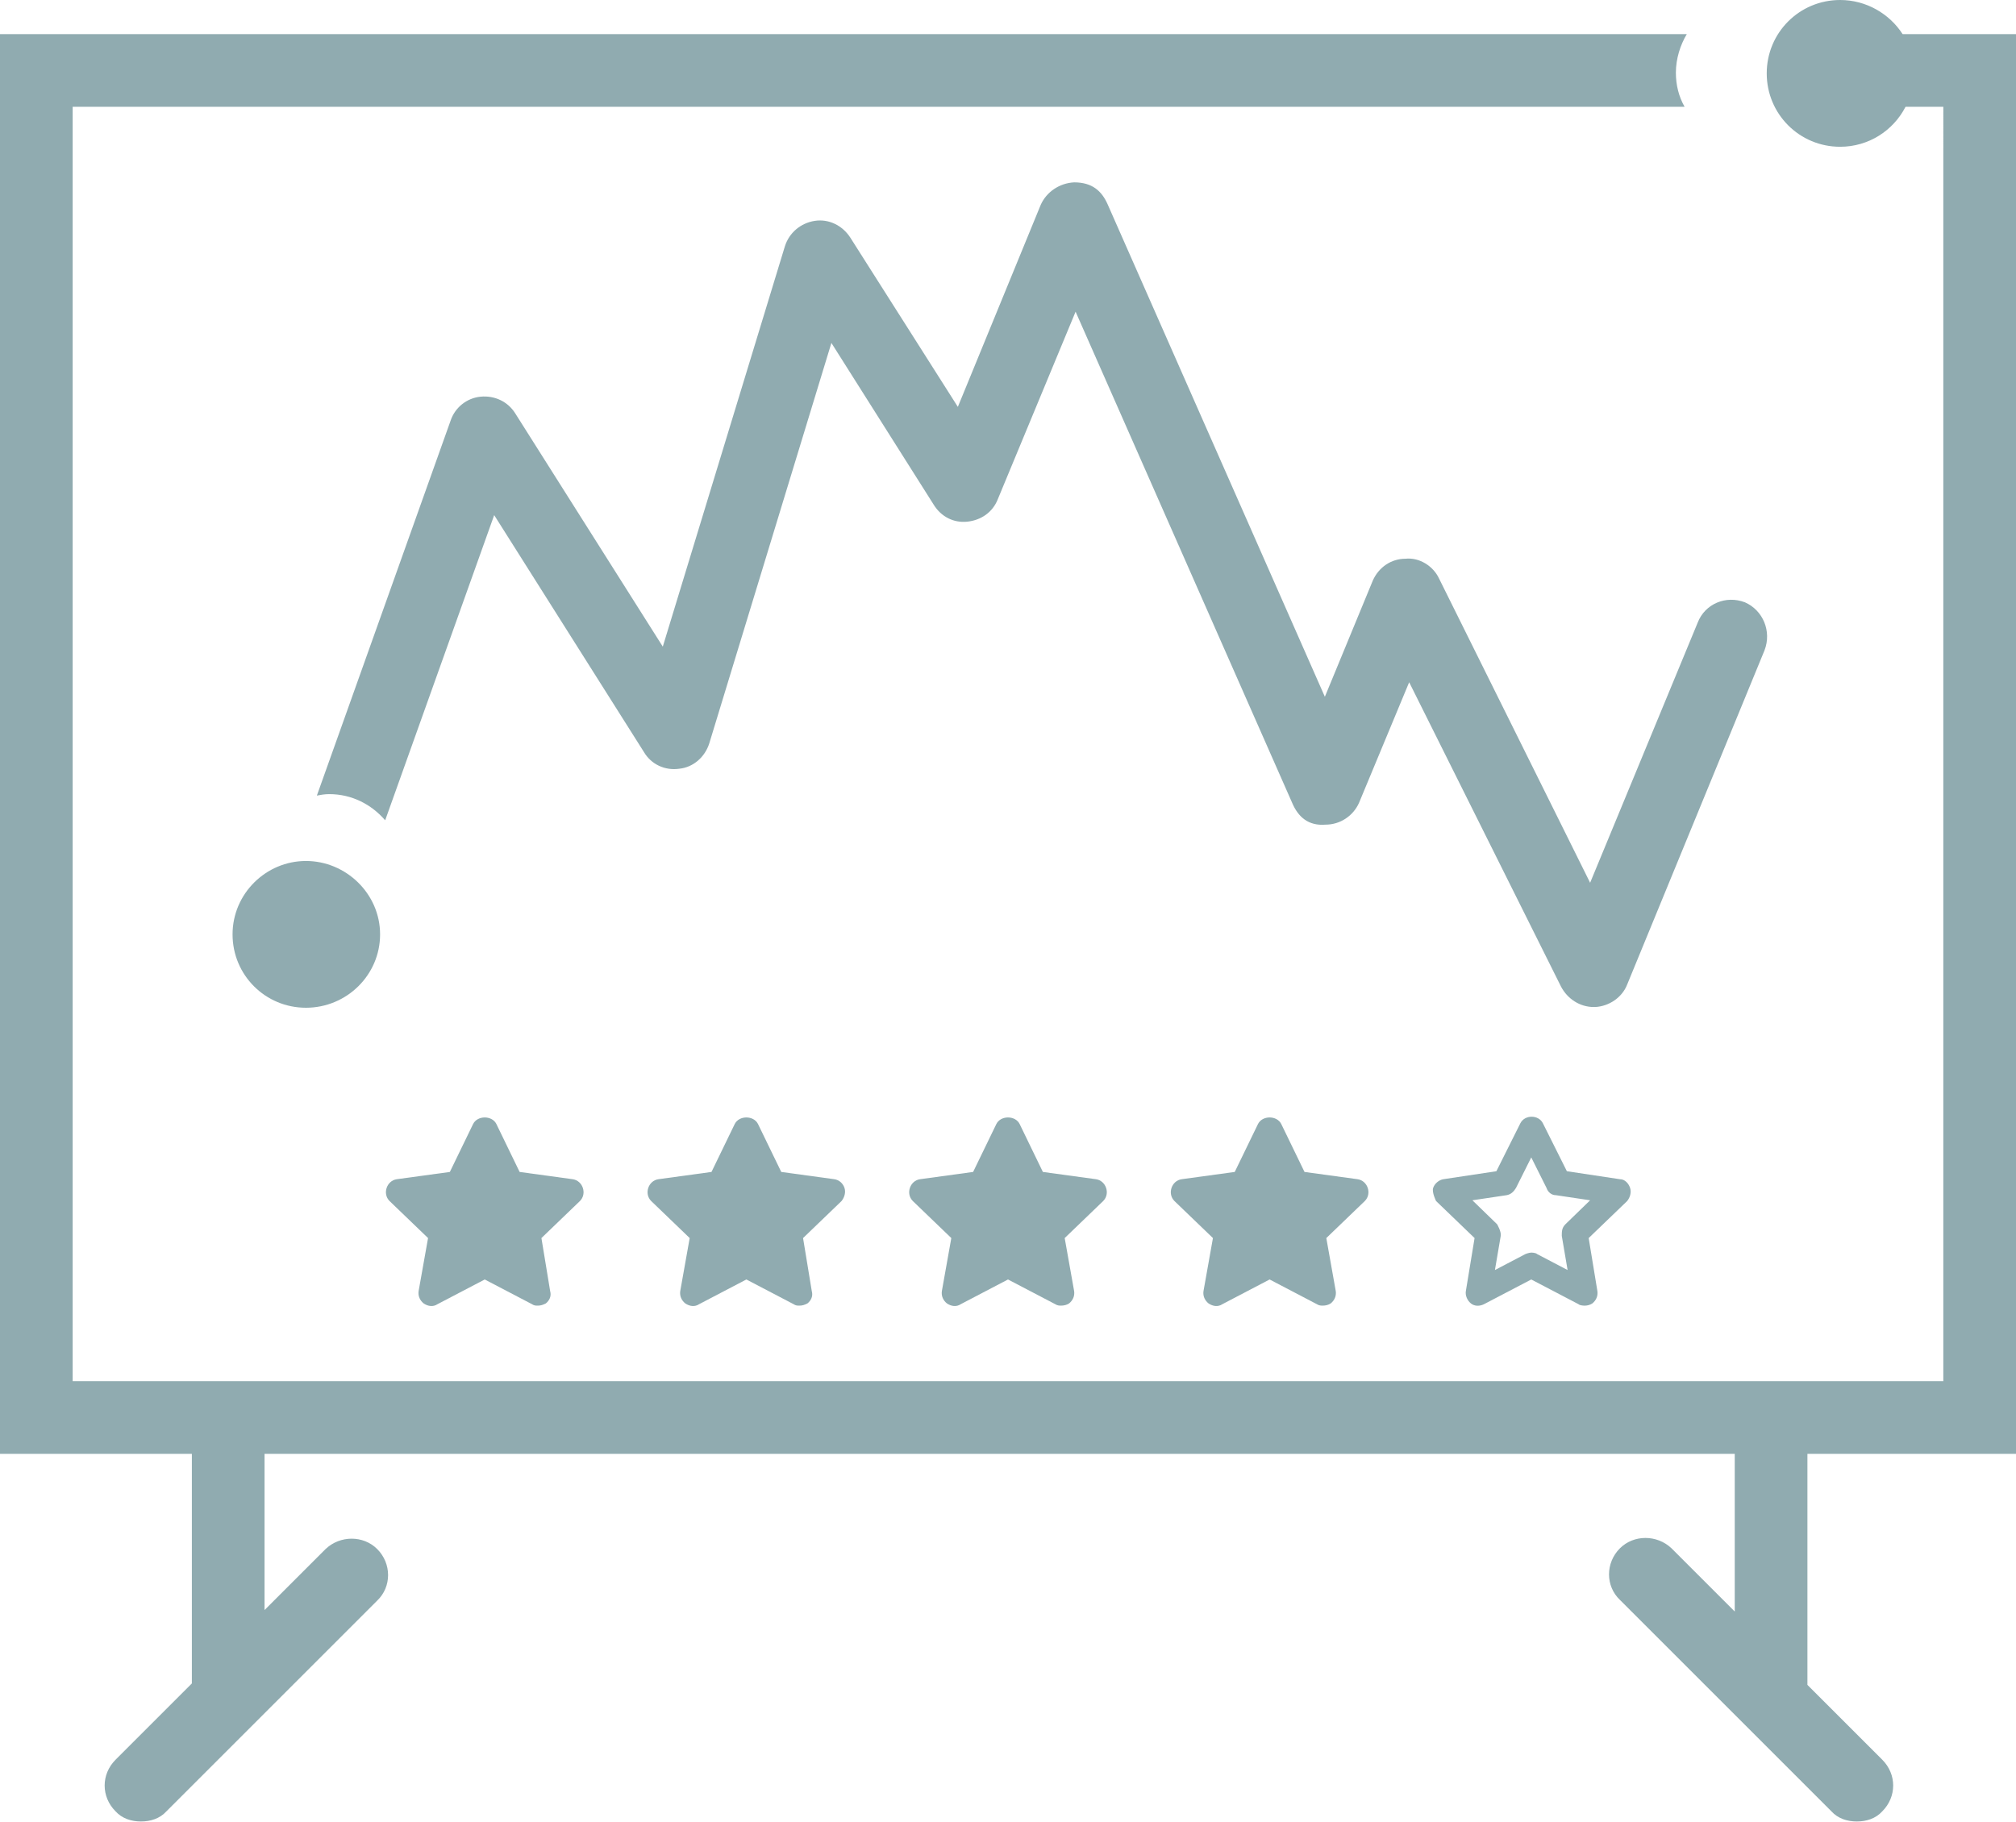 <?xml version="1.0" encoding="UTF-8"?>
<svg xmlns="http://www.w3.org/2000/svg" id="Calque_7" data-name="Calque 7" viewBox="0 0 27.74 25.08">
  <defs>
    <style>
      .cls-1 {
        fill: #90abb0;
        stroke-width: 0px;
      }
    </style>
  </defs>
  <path class="cls-1" d="m7.98,16.53l-.53.51.12.73c.02.07-.01.13-.06.17-.04.02-.07.03-.11.03-.03,0-.05,0-.08-.02l-.65-.34-.65.34c-.06.04-.13.03-.19-.01-.05-.04-.08-.1-.07-.17l.13-.73-.53-.51c-.05-.05-.06-.12-.04-.18.02-.06.07-.11.14-.12l.73-.1.32-.66c.06-.12.26-.12.32,0l.32.66.73.1c.07.01.12.06.14.12s.01.13-.04.18Z"></path>
  <path class="cls-1" d="m5.23,12.86c0,.56-.46,1.01-1.02,1.01s-1.01-.45-1.01-1.01.46-1.01,1.01-1.01,1.02.45,1.02,1.01Z"></path>
  <path class="cls-1" d="m24.87,20.01v3.18l1.03,1.03c.2.2.2.51,0,.71-.09.1-.22.14-.35.14s-.26-.04-.35-.14l-2.91-2.91c-.2-.19-.2-.51,0-.71.19-.19.51-.19.71,0l.87.87v-2.17H3.64v2.15l.84-.84c.2-.19.52-.19.71,0,.2.2.2.52,0,.71l-2.9,2.9c-.09.1-.22.14-.35.14s-.26-.04-.35-.14c-.2-.2-.2-.51,0-.71l1.05-1.05v-3.16H0V.47h23.21c-.09.15-.15.34-.15.53,0,.17.04.33.12.47H1v17.54h25.74V1.47h-.52c-.17.33-.51.55-.9.55-.56,0-1.01-.45-1.01-1.01S24.76,0,25.32,0c.36,0,.68.19.86.47h1.56v19.54h-2.87Z"></path>
  <path class="cls-1" d="m24.28,8.95l-1.89,4.6c-.07.18-.25.3-.44.31h-.02c-.19,0-.36-.11-.45-.28l-2.09-4.19-.69,1.66c-.08.18-.26.3-.46.3-.24.02-.38-.11-.46-.3l-2.98-6.76-1.07,2.58c-.07.18-.23.29-.42.31-.19.02-.36-.07-.46-.23l-1.41-2.23-1.68,5.51c-.06.19-.22.33-.41.35-.2.03-.39-.06-.49-.23l-2.06-3.26-1.5,4.2c-.19-.22-.46-.36-.77-.36-.06,0-.12.01-.17.02l1.84-5.16c.06-.18.22-.31.41-.33.2-.02.38.07.48.23l2.03,3.21,1.68-5.51c.06-.19.22-.32.41-.35.19-.03.38.06.49.23l1.48,2.33,1.14-2.78c.08-.18.26-.3.46-.31.25,0,.38.12.46.3l2.99,6.78.66-1.6c.08-.18.25-.3.45-.3.19-.02.38.1.46.27l2.08,4.19,1.48-3.58c.1-.26.39-.38.65-.28.25.11.37.4.27.66Z"></path>
  <path class="cls-1" d="m11.58,16.53l-.53.51.12.73c.02.07-.01.13-.06.17-.04.02-.07.03-.11.03-.03,0-.05,0-.08-.02l-.65-.34-.65.34c-.06.04-.13.03-.19-.01-.05-.04-.08-.1-.07-.17l.13-.73-.53-.51c-.05-.05-.06-.12-.04-.18.02-.06.07-.11.14-.12l.73-.1.32-.66c.06-.12.26-.12.32,0l.32.66.73.1c.07.01.12.06.14.12.02.06,0,.13-.04.18Z"></path>
  <path class="cls-1" d="m15.18,16.53l-.53.51.13.73c.01.07-.02.13-.07.17-.03.02-.07.03-.11.03-.02,0-.05,0-.08-.02l-.65-.34-.65.34c-.06.04-.13.03-.19-.01-.05-.04-.08-.1-.07-.17l.13-.73-.53-.51c-.05-.05-.06-.12-.04-.18s.07-.11.14-.12l.73-.1.32-.66c.06-.12.26-.12.32,0l.32.66.73.1c.07.01.12.06.14.12s.01.13-.04.18Z"></path>
  <path class="cls-1" d="m18.78,16.53l-.53.51.13.73c.01.07-.02.13-.07.17-.03.02-.07.03-.11.03-.02,0-.05,0-.08-.02l-.65-.34-.65.34c-.06.04-.13.03-.19-.01-.05-.04-.08-.1-.07-.17l.13-.73-.53-.51c-.05-.05-.06-.12-.04-.18.02-.06.07-.11.14-.12l.73-.1.32-.66c.06-.12.26-.12.32,0l.32.66.73.1c.07.01.12.06.14.12.02.06.01.13-.04.18Z"></path>
  <path class="cls-1" d="m21.8,17.97s-.06,0-.08-.02l-.65-.34-.65.34c-.06.03-.13.03-.18-.01-.05-.04-.08-.11-.07-.17l.12-.73-.53-.51s-.06-.12-.04-.18c.02-.06.08-.11.14-.12l.73-.11.33-.66c.06-.12.25-.12.31,0l.33.66.73.11c.07,0,.12.06.14.12.02.06,0,.13-.04.18l-.53.51.12.73c.01.07-.02.13-.07.17-.03.02-.07.03-.1.03Zm-.73-.73s.06,0,.08.02l.42.22-.08-.47c0-.06,0-.11.05-.16l.34-.33-.47-.07c-.06,0-.11-.04-.13-.1l-.21-.42-.21.42c-.03.05-.07.09-.13.1l-.47.07.34.33s.06.1.05.16l-.08.47.42-.22s.05-.02.08-.02Z"></path>
</svg>
